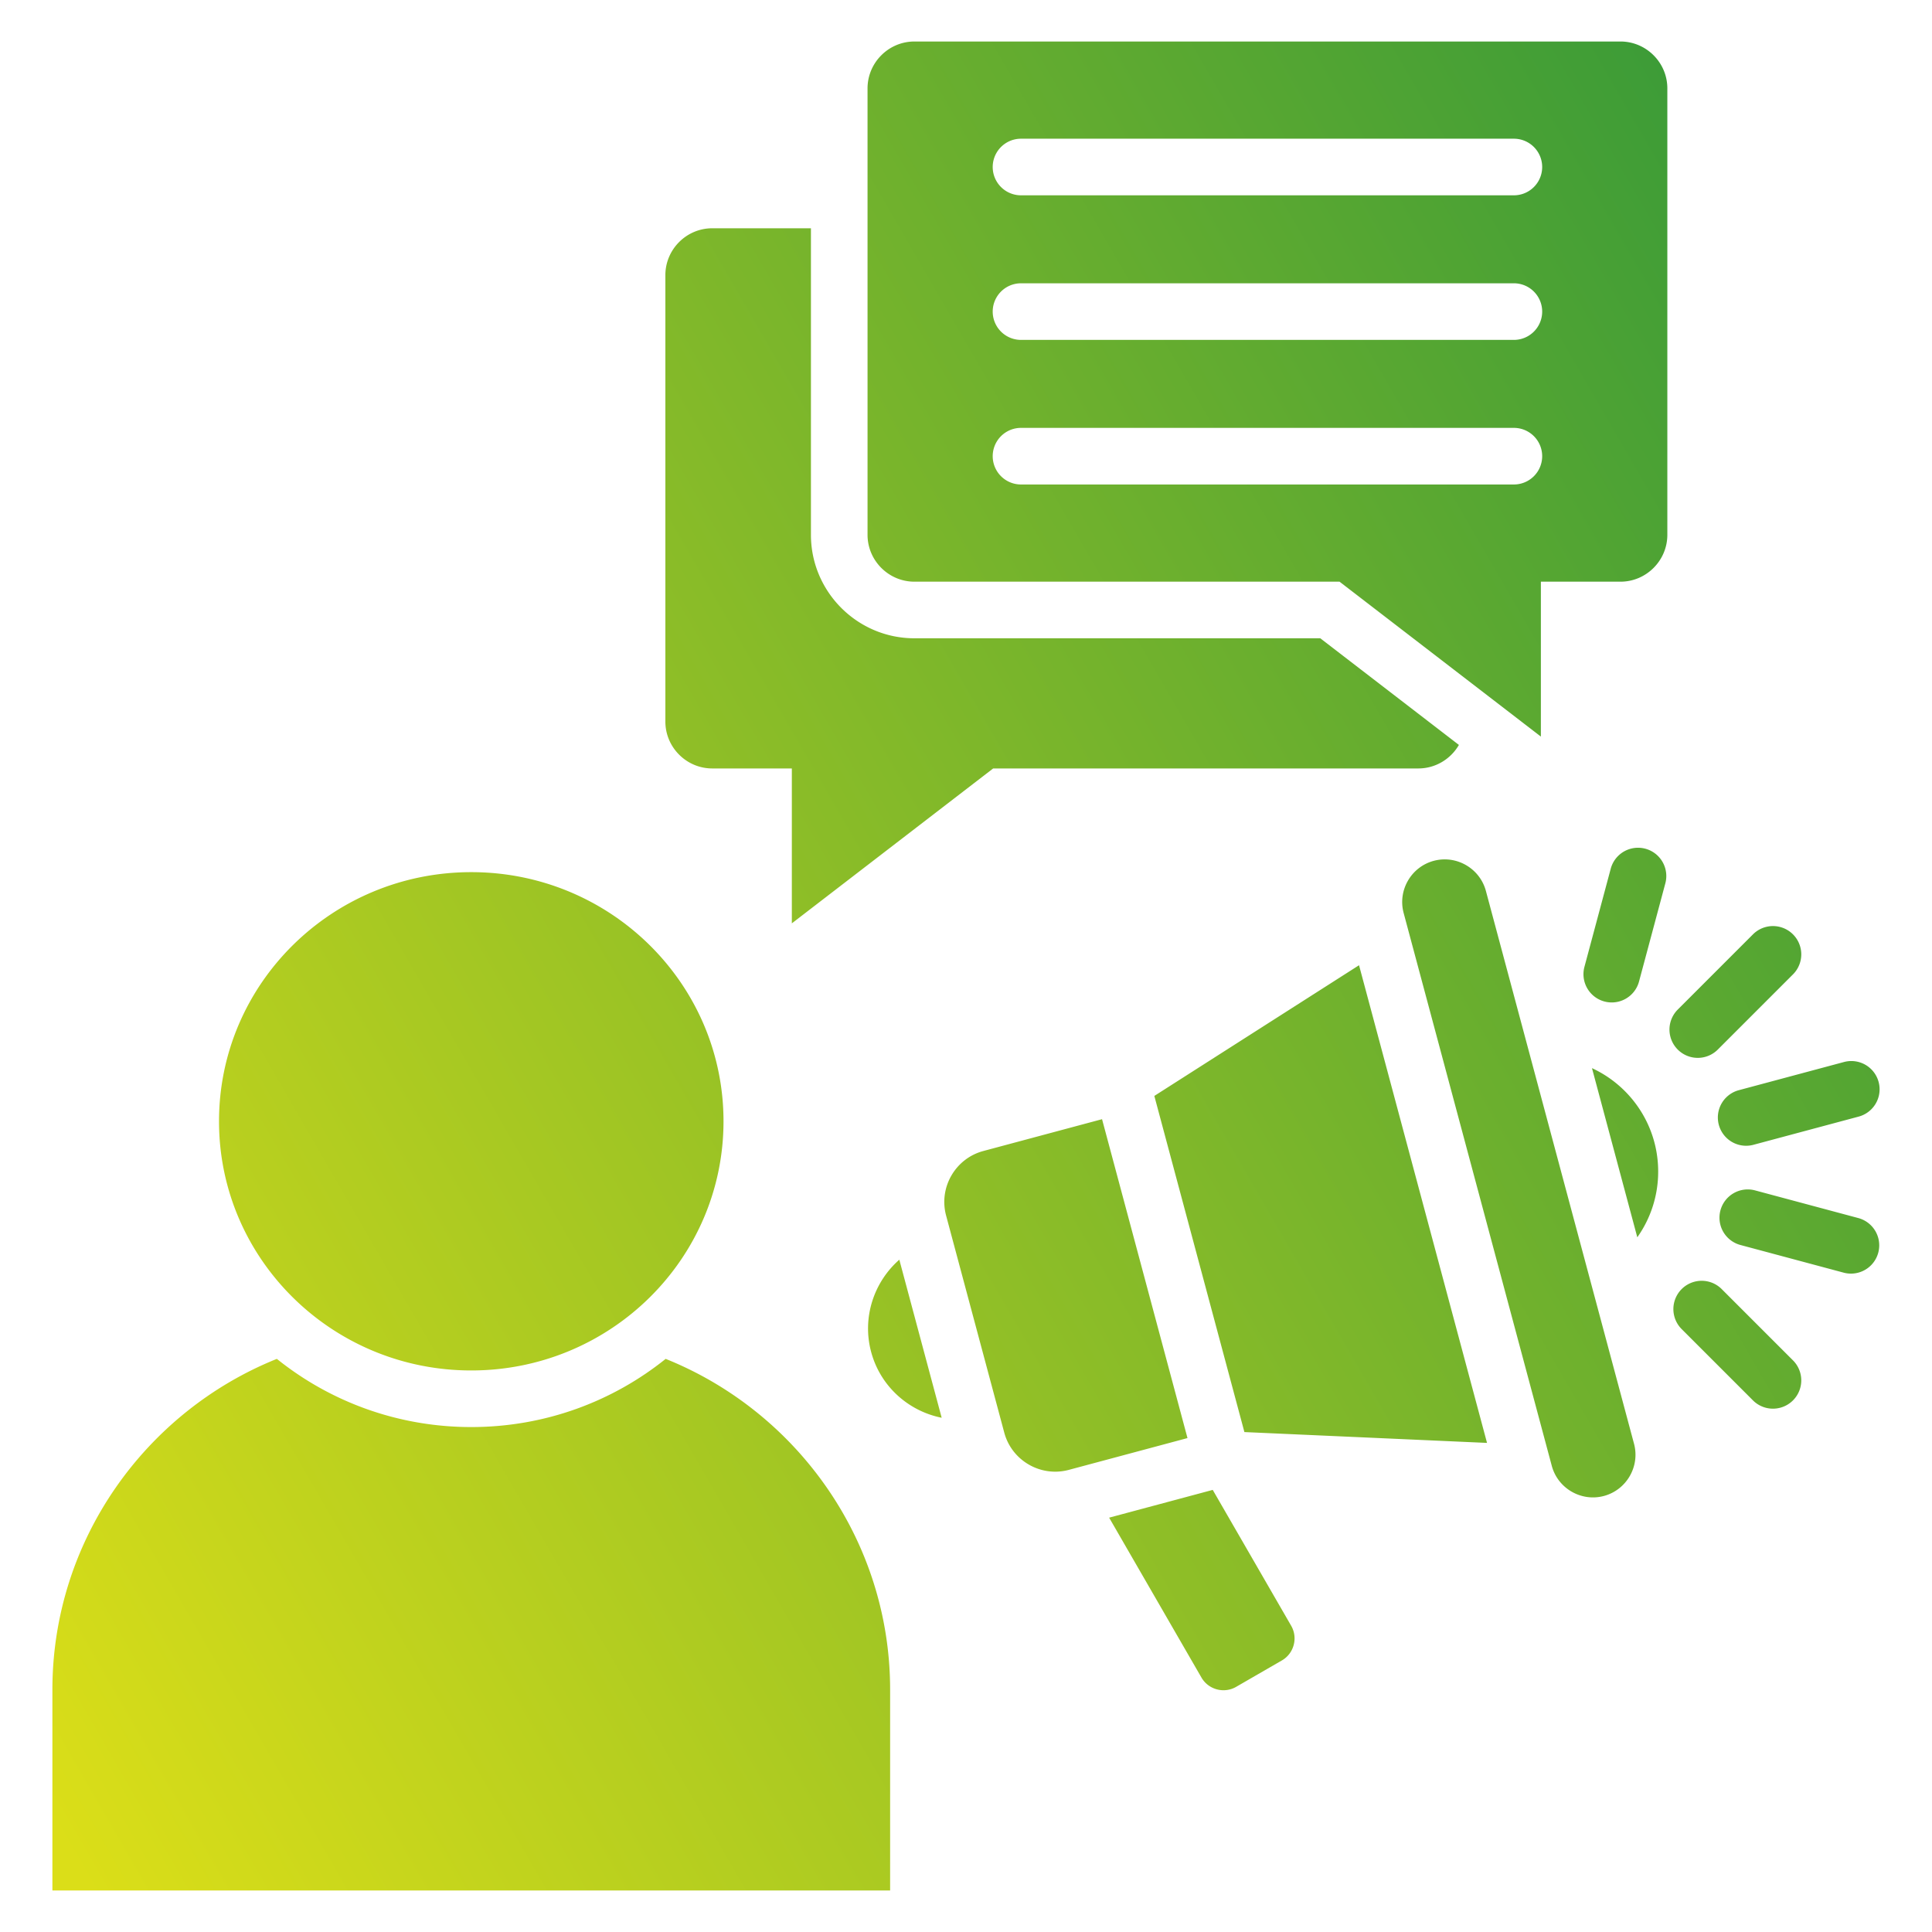<svg xmlns="http://www.w3.org/2000/svg" xmlns:xlink="http://www.w3.org/1999/xlink" width="512" height="512" x="0" y="0" viewBox="0 0 512 512" style="enable-background:new 0 0 512 512" xml:space="preserve" class=""><g><linearGradient id="a" x1="-34.431" x2="494.783" y1="417.311" y2="111.77" gradientUnits="userSpaceOnUse"><stop stop-opacity="1" stop-color="#dbde18" offset="0.014"></stop><stop stop-opacity="1" stop-color="#3d9c37" offset="1"></stop></linearGradient><path fill="url(#a)" fill-rule="evenodd" d="M124.89 231.129c36.92 0 66.848 29.562 66.848 66.028s-29.929 66.029-66.848 66.029c-36.92 0-66.848-29.562-66.848-66.029 0-36.466 29.929-66.028 66.848-66.028zm339.689 72.281a7.491 7.491 0 0 1-3.867-14.473l27.975-7.496a7.49 7.49 0 1 1 3.867 14.473zm-30.217-43.307a7.49 7.49 0 0 1-14.473-3.867l6.971-26.016a7.49 7.49 0 0 1 14.473 3.867zm20.776 18.139 20.097-20.097a7.5 7.5 0 0 0-10.606-10.605l-20.096 20.097a7.5 7.5 0 0 0 10.605 10.605zm-9.554 73.907a7.5 7.5 0 0 1 10.605-10.606l19.045 19.045a7.5 7.5 0 0 1-10.606 10.605zm15.651-22.212a7.49 7.49 0 0 1 3.867-14.473l27.452 7.356a7.491 7.491 0 0 1-3.867 14.473zm-36.177 66.509c5.995-1.606 9.586-7.825 7.979-13.82l-39.259-146.517c-1.606-5.995-7.825-9.585-13.82-7.979s-9.586 7.825-7.979 13.82l39.259 146.517c1.606 5.995 7.825 9.585 13.82 7.979zm-133.005-99.848-31.46 8.43c-7.426 1.99-11.86 9.67-9.87 17.096l15.417 57.539c1.99 7.426 9.67 11.86 17.096 9.871l31.46-8.43zm37.726 82.917-23.87-89.083 54.25-34.635 33.919 126.588zm104.122-51.619-12.012-44.828c10.356 4.781 17.544 15.256 17.544 27.411a30.034 30.034 0 0 1-5.532 17.417zM249.554 375.72c-8.751-1.742-16.237-8.28-18.691-17.44s.76-18.565 7.467-24.449zm44.379 26.475 24.464 42.373c1.853 3.21 5.984 4.317 9.194 2.464l12.118-6.997c3.21-1.853 4.317-5.983 2.463-9.194l-20.786-36.003zM429.443 11H242.328c-6.832 0-12.421 5.592-12.421 12.422V141.73c0 6.831 5.59 12.422 12.421 12.422h112.665l25.669 19.749 27.687 21.302v-41.051h21.093c6.831 0 12.421-5.591 12.421-12.422V23.422c.001-6.831-5.588-12.422-12.42-12.422zM270.578 51.76a7.5 7.5 0 0 1 0-15h130.616a7.5 7.5 0 0 1 0 15zm0 76.633a7.5 7.5 0 0 1 0-15h130.616a7.5 7.5 0 0 1 0 15zm0-38.317a7.5 7.5 0 0 1 0-15h130.616a7.5 7.5 0 0 1 0 15zM188.75 60.494c-6.832 0-12.421 5.591-12.421 12.423v118.307c0 6.831 5.591 12.422 12.421 12.422h21.094v41.051l27.687-21.302 25.669-19.749h112.666c4.582 0 8.605-2.516 10.758-6.233l-36.733-28.261H242.328c-15.11 0-27.421-12.313-27.421-27.422V60.494zM13.887 501h222.005v-53.194c0-39.609-24.715-73.723-59.483-87.691-14.068 11.297-31.994 18.07-51.52 18.07s-37.452-6.773-51.52-18.07c-34.768 13.968-59.483 48.082-59.483 87.691V501z" clip-rule="evenodd" opacity="1" data-original="url(#a)" class=""></path></g></svg>